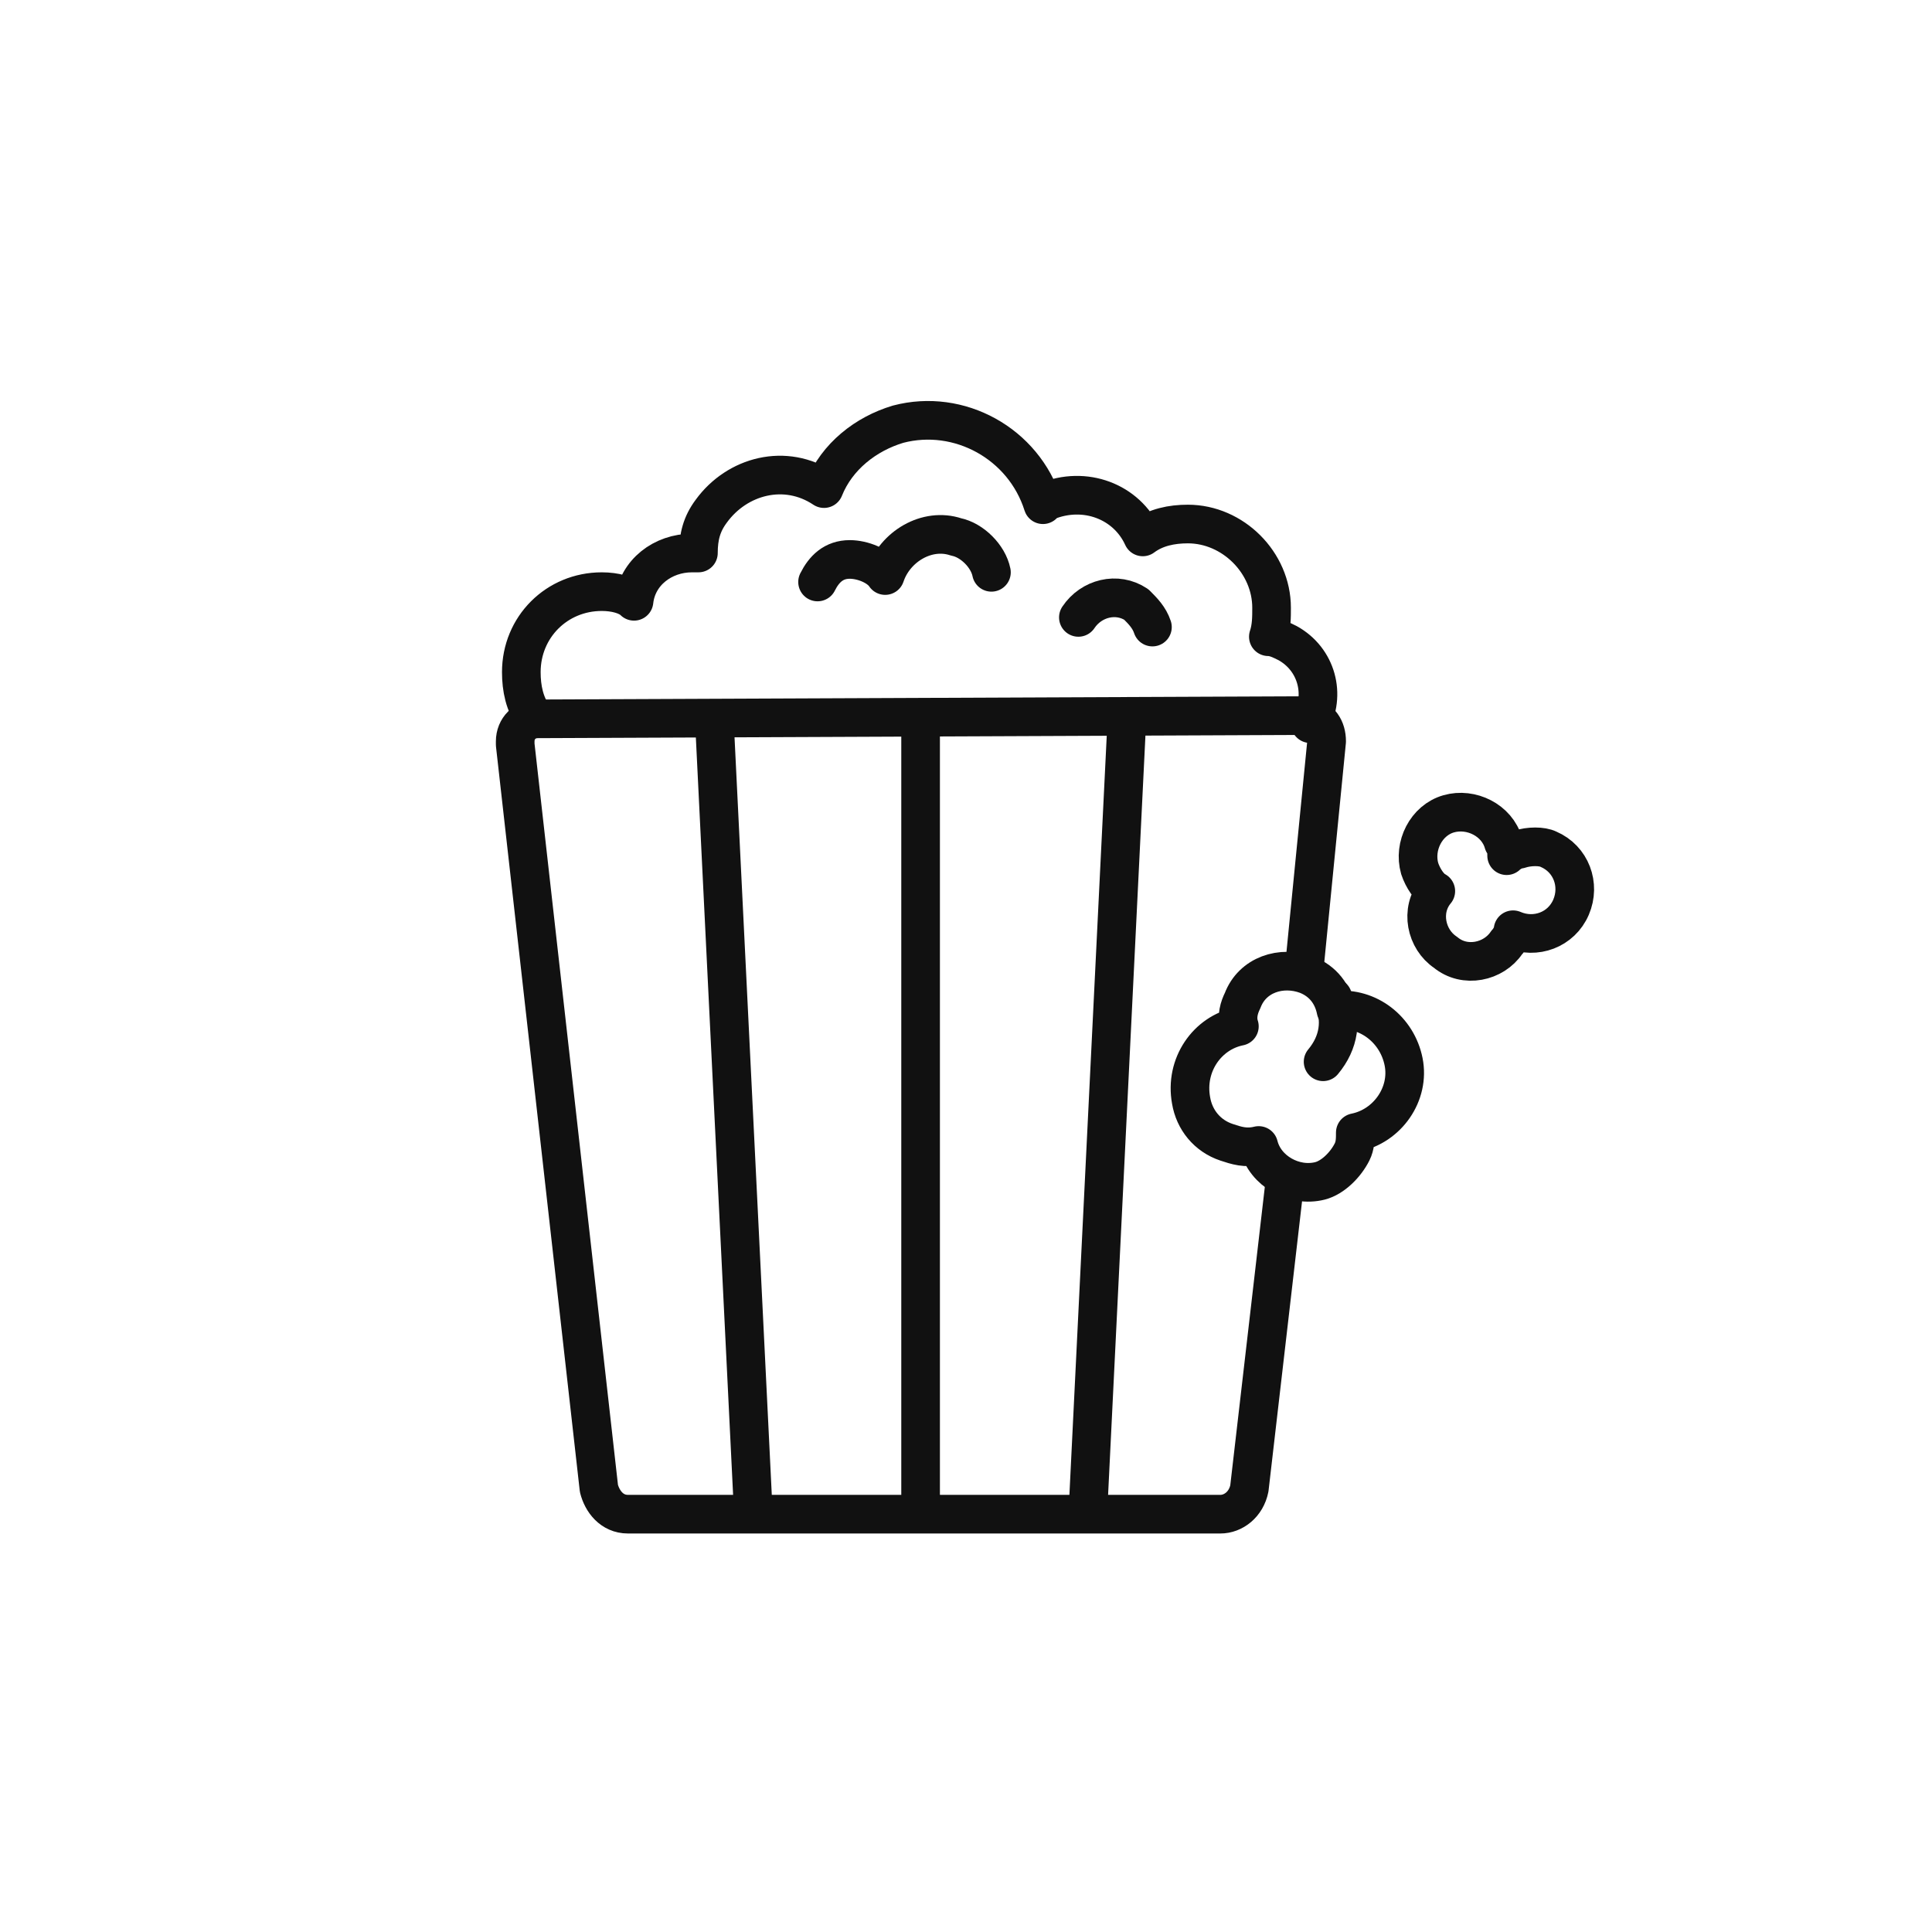 <?xml version="1.0" encoding="utf-8"?>
<!-- Generator: Adobe Illustrator 28.0.0, SVG Export Plug-In . SVG Version: 6.00 Build 0)  -->
<!DOCTYPE svg PUBLIC "-//W3C//DTD SVG 1.1//EN" "http://www.w3.org/Graphics/SVG/1.1/DTD/svg11.dtd">
<svg version="1.1" id="레이어_1" xmlns:x="http://ns.adobe.com/Extensibility/1.0/" xmlns:i="http://ns.adobe.com/AdobeIllustrator/10.0/" xmlns:graph="http://ns.adobe.com/Graphs/1.0/"
	 xmlns="http://www.w3.org/2000/svg" xmlns:xlink="http://www.w3.org/1999/xlink" x="0px" y="0px" viewBox="0 0 60 60"
	 style="enable-background:new 0 0 60 60;" xml:space="preserve">
<style type="text/css">
	.st0{fill:none;stroke:#111111;stroke-width:1.2;stroke-linecap:round;stroke-linejoin:round;stroke-miterlimit:10;}
</style>
<g id="Icon_Movie_60" transform="translate(-320 -1929)">
	<g id="Icon_Movie_34" transform="translate(331.49 1938.574)">
		<g id="그룹_33519" transform="translate(4.51 12.75)">
			<path id="패스_35090" class="st0" d="M24.5,7.8l0.7-7.1c0-0.4-0.2-0.7-0.6-0.8h-0.1L0.7,0C0.3,0,0,0.3,0,0.7v0.1l2.6,23.1
				c0.1,0.4,0.4,0.8,0.9,0.8h18.4c0.4,0,0.8-0.3,0.9-0.8l1.1-9.5"/>
		</g>
		<path id="패스_35091" class="st0" d="M10.8,12.9"/>
		<path id="패스_35092" class="st0" d="M17.1,12.9"/>
		<path id="패스_35093" class="st0" d="M23.5,12.9"/>
		<line id="선_1497" class="st0" x1="10.7" y1="12.9" x2="11.9" y2="37.3"/>
		<line id="선_1498" class="st0" x1="17.1" y1="12.9" x2="17.1" y2="37.3"/>
		<line id="선_1499" class="st0" x1="23.5" y1="12.9" x2="22.3" y2="37.3"/>
		<path id="패스_35094" class="st0" d="M19.3,8.2c-0.1-0.5-0.6-1-1.1-1.1c-0.9-0.3-1.9,0.3-2.2,1.2l0,0c-0.2-0.3-0.7-0.5-1.1-0.5
			c-0.5,0-0.8,0.3-1,0.7"/>
		<path id="패스_35095" class="st0" d="M22,9.6c0.4-0.6,1.2-0.8,1.8-0.4c0.2,0.2,0.4,0.4,0.5,0.7"/>
		<path id="패스_35096" class="st0" d="M35.7,16.8c-0.1,0-0.3,0.1-0.4,0.2c0-0.1,0-0.3-0.1-0.4c-0.2-0.7-1-1.1-1.7-0.9
			s-1.1,1-0.9,1.7l0,0c0.1,0.3,0.3,0.6,0.5,0.7c-0.5,0.6-0.3,1.5,0.3,1.9c0.6,0.5,1.5,0.3,1.9-0.3c0.1-0.1,0.2-0.3,0.2-0.4
			c0.7,0.3,1.5,0,1.8-0.7s0-1.5-0.7-1.8C36.4,16.7,36,16.7,35.7,16.8L35.7,16.8z"/>
		<path id="패스_35097" class="st0" d="M29.1,20.7c-0.8-0.3-1.7,0-2,0.8C27,21.7,26.9,22,27,22.3c-1,0.2-1.7,1.2-1.5,2.3
			c0.1,0.6,0.5,1.1,1.1,1.3c0.3,0.1,0.6,0.2,1,0.1c0.2,0.8,1.1,1.3,1.9,1.1c0.4-0.1,0.8-0.5,1-0.9c0.1-0.2,0.1-0.4,0.1-0.6
			c1-0.2,1.7-1.2,1.5-2.2S31,21.7,30,21.8C29.9,21.3,29.6,20.9,29.1,20.7z"/>
		<path id="패스_35098" class="st0" d="M29.6,23.4c0.5-0.6,0.6-1.3,0.3-2"/>
		<path id="패스_35099" class="st0" d="M29.2,12.9c0.5-0.9,0.2-2-0.7-2.5c-0.2-0.1-0.4-0.2-0.6-0.2C28,9.9,28,9.6,28,9.3
			c0-1.4-1.2-2.6-2.6-2.6c-0.5,0-1,0.1-1.4,0.4C23.5,6,22.2,5.5,21,6c0,0,0,0-0.1,0.1c-0.6-1.9-2.6-3-4.5-2.5c-1,0.3-1.9,1-2.3,2
			c-1.2-0.8-2.7-0.4-3.5,0.7c-0.3,0.4-0.4,0.8-0.4,1.3l0,0c-0.1,0-0.1,0-0.2,0c-0.9,0-1.7,0.6-1.8,1.5C8,8.9,7.6,8.8,7.2,8.8
			c-1.4,0-2.5,1.1-2.5,2.5c0,0.5,0.1,1,0.4,1.4"/>
	</g>
</g>
</svg>

